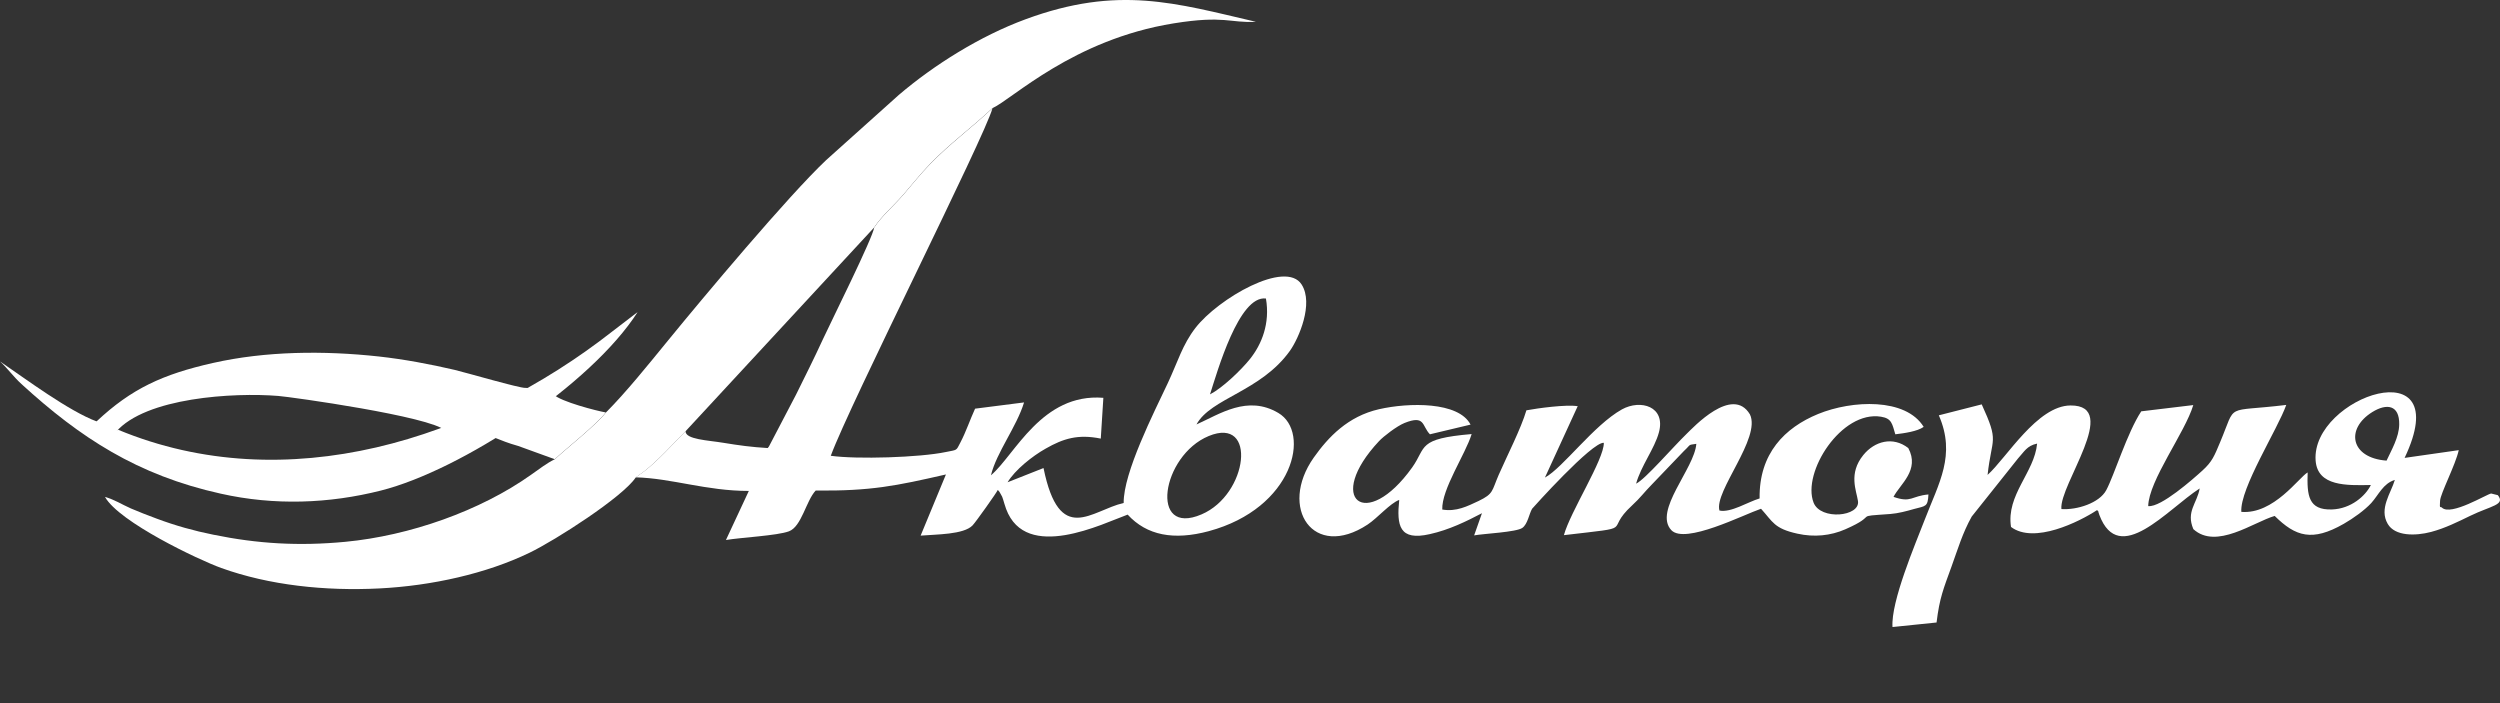 <?xml version="1.0" encoding="UTF-8"?> <svg xmlns="http://www.w3.org/2000/svg" width="32" height="9" viewBox="0 0 32 9" fill="none"><rect x="0" y="0" width="32" height="9" fill="#333333" stroke="none"/><path fill-rule="evenodd" clip-rule="evenodd" d="M7.753 5.281C7.65 5.424 7.23 5.757 7.101 5.879C7.005 5.923 6.891 6.012 6.802 6.074C6.146 6.541 5.24 6.857 4.422 6.935C3.824 6.992 3.296 6.96 2.73 6.844C2.485 6.795 2.245 6.728 2.007 6.639C1.888 6.595 1.778 6.552 1.675 6.508C1.551 6.453 1.467 6.395 1.344 6.361C1.526 6.684 2.543 7.166 2.831 7.27C3.448 7.492 4.163 7.567 4.855 7.532C5.53 7.498 6.227 7.341 6.776 7.076C7.116 6.912 7.97 6.362 8.137 6.112L8.242 6.036C8.419 5.9 8.62 5.677 8.775 5.52L11.19 2.911C11.28 2.771 11.443 2.629 11.562 2.492C11.689 2.346 11.775 2.233 11.909 2.094C12.159 1.837 12.411 1.656 12.704 1.384C12.955 1.271 13.734 0.506 15.023 0.299C15.675 0.194 15.742 0.297 16.076 0.279C15.046 0.04 14.314 -0.191 13.129 0.246C12.546 0.46 11.954 0.832 11.505 1.215L10.575 2.049C10.088 2.509 9.004 3.803 8.551 4.358C8.29 4.677 8.021 5.013 7.755 5.281H7.753Z" fill="white"></path><path fill-rule="evenodd" clip-rule="evenodd" d="M15.472 5.581C16.094 5.324 15.977 6.329 15.38 6.584C14.706 6.874 14.866 5.831 15.472 5.581ZM15.488 5.048C15.582 4.756 15.858 3.777 16.204 3.821C16.259 4.141 16.149 4.408 16 4.595C15.882 4.742 15.644 4.968 15.488 5.048ZM11.19 2.909C11.177 3.036 10.632 4.128 10.533 4.343C10.419 4.591 10.311 4.805 10.189 5.052L9.843 5.714C9.843 5.714 9.833 5.729 9.827 5.735C9.612 5.722 9.462 5.701 9.26 5.668C9.064 5.635 8.771 5.626 8.775 5.518C8.62 5.677 8.419 5.9 8.242 6.035L8.137 6.11C8.601 6.122 9.038 6.284 9.585 6.284L9.292 6.912C9.49 6.879 9.945 6.857 10.098 6.801C10.261 6.741 10.318 6.408 10.441 6.279C11.152 6.286 11.469 6.219 12.108 6.073L11.784 6.856C11.983 6.839 12.335 6.844 12.449 6.725C12.493 6.678 12.753 6.312 12.772 6.271C12.795 6.297 12.791 6.29 12.813 6.331C12.838 6.379 12.819 6.336 12.841 6.397C12.852 6.43 12.861 6.469 12.878 6.514C13.132 7.198 14.122 6.699 14.434 6.587C14.679 6.854 15.024 6.919 15.472 6.799C16.56 6.505 16.782 5.533 16.363 5.286C15.968 5.052 15.613 5.3 15.315 5.433C15.499 5.095 16.138 5.013 16.512 4.489C16.625 4.329 16.817 3.886 16.661 3.642C16.457 3.321 15.593 3.821 15.302 4.197C15.136 4.411 15.074 4.634 14.95 4.899C14.772 5.277 14.378 6.051 14.383 6.438C13.97 6.532 13.562 6.996 13.357 5.991L12.897 6.173C12.991 6.016 13.212 5.839 13.385 5.742C13.611 5.613 13.798 5.555 14.09 5.614L14.123 5.092C13.334 5.029 12.991 5.823 12.684 6.084C12.755 5.791 13.012 5.465 13.108 5.151L12.481 5.231C12.414 5.377 12.366 5.525 12.293 5.664C12.236 5.774 12.257 5.755 12.106 5.786C11.774 5.856 10.966 5.881 10.634 5.834C10.879 5.168 12.605 1.752 12.704 1.385C12.411 1.657 12.159 1.839 11.909 2.096C11.775 2.235 11.688 2.346 11.562 2.493C11.443 2.631 11.281 2.771 11.19 2.912V2.909Z" fill="white"></path><path fill-rule="evenodd" clip-rule="evenodd" d="M20.191 5.199C20.048 5.176 19.688 5.224 19.538 5.252C19.469 5.486 19.288 5.839 19.183 6.079C19.093 6.287 19.119 6.319 18.927 6.412C18.782 6.48 18.64 6.553 18.461 6.522C18.451 6.262 18.759 5.813 18.837 5.556C18.136 5.616 18.262 5.721 18.076 5.983C17.483 6.813 16.954 6.39 17.652 5.646C17.707 5.587 17.877 5.455 17.978 5.414C18.244 5.308 18.198 5.451 18.303 5.559L18.823 5.435C18.671 5.139 18.032 5.151 17.651 5.238C17.253 5.329 17.002 5.594 16.816 5.857C16.362 6.501 16.811 7.172 17.506 6.714C17.635 6.628 17.794 6.441 17.91 6.399C17.876 6.728 17.91 6.926 18.301 6.837C18.55 6.782 18.774 6.671 18.969 6.569L18.869 6.853C18.986 6.831 19.41 6.812 19.486 6.757C19.555 6.708 19.572 6.578 19.611 6.512C19.617 6.504 20.379 5.653 20.529 5.668C20.534 5.879 20.098 6.553 20.018 6.85C20.989 6.736 20.511 6.818 20.891 6.469C20.996 6.373 21.046 6.3 21.146 6.199L21.554 5.773C21.653 5.681 21.598 5.699 21.713 5.681C21.69 5.997 21.161 6.539 21.393 6.786C21.567 6.971 22.317 6.588 22.541 6.512C22.693 6.679 22.707 6.765 23.007 6.831C23.222 6.879 23.433 6.857 23.62 6.775C24.069 6.578 23.695 6.615 24.197 6.579C24.297 6.571 24.403 6.543 24.5 6.515C24.649 6.475 24.676 6.49 24.684 6.329C24.463 6.349 24.466 6.44 24.237 6.36C24.32 6.197 24.577 6.018 24.426 5.735C24.229 5.582 23.994 5.647 23.85 5.825C23.658 6.062 23.762 6.279 23.782 6.413C23.813 6.613 23.304 6.663 23.214 6.434C23.063 6.048 23.569 5.25 24.078 5.334C24.215 5.356 24.22 5.426 24.26 5.559C24.371 5.546 24.544 5.522 24.623 5.464C24.393 5.09 23.707 5.121 23.272 5.299C22.846 5.474 22.514 5.804 22.523 6.38C22.376 6.423 22.154 6.566 22.009 6.535C21.938 6.29 22.546 5.605 22.399 5.304C22.175 4.93 21.671 5.474 21.589 5.553C21.413 5.723 21.059 6.135 20.942 6.191C21.004 5.965 21.178 5.743 21.234 5.535C21.324 5.202 21 5.108 20.761 5.24C20.399 5.442 20.007 5.987 19.775 6.113L20.196 5.196L20.191 5.199Z" fill="white"></path><path fill-rule="evenodd" clip-rule="evenodd" d="M30.548 5.896C30.085 5.862 30.019 5.489 30.366 5.274C30.55 5.16 30.714 5.182 30.71 5.433C30.708 5.598 30.608 5.765 30.548 5.896ZM27.497 6.48C27.503 6.151 27.969 5.537 28.074 5.185L27.408 5.265C27.227 5.54 27.064 6.079 26.96 6.274C26.872 6.439 26.585 6.53 26.386 6.516C26.354 6.208 27.152 5.186 26.503 5.19C26.076 5.192 25.683 5.862 25.441 6.079C25.495 5.587 25.593 5.672 25.366 5.176L24.817 5.316C25.039 5.827 24.817 6.181 24.635 6.656C24.517 6.962 24.202 7.7 24.224 8.026L24.788 7.968C24.826 7.652 24.877 7.535 24.979 7.253C25.061 7.026 25.12 6.823 25.238 6.612L25.829 5.87C25.908 5.785 25.943 5.705 26.075 5.678C26.041 6.048 25.677 6.334 25.741 6.745C26.036 6.967 26.613 6.68 26.843 6.529C26.878 6.571 26.844 6.519 26.872 6.592C27.125 7.261 27.742 6.519 28.156 6.252C28.122 6.445 27.979 6.547 28.075 6.773C28.368 7.04 28.846 6.682 29.116 6.604C29.384 6.869 29.596 6.936 30 6.705C30.122 6.635 30.266 6.532 30.352 6.439C30.448 6.332 30.504 6.188 30.654 6.143C30.604 6.313 30.449 6.512 30.563 6.706C30.655 6.864 30.916 6.862 31.117 6.809C31.298 6.761 31.459 6.68 31.618 6.603C31.884 6.473 32.074 6.464 31.972 6.338L31.887 6.317C31.837 6.321 31.371 6.61 31.256 6.497C31.236 6.478 31.225 6.523 31.233 6.409C31.238 6.317 31.432 5.947 31.472 5.762L30.779 5.861C31.454 4.441 29.579 5.078 29.64 5.896C29.665 6.227 30.038 6.214 30.347 6.208C30.279 6.348 30.092 6.513 29.849 6.521C29.546 6.531 29.528 6.342 29.538 6.047C29.427 6.109 29.104 6.586 28.689 6.552C28.668 6.253 29.157 5.489 29.264 5.183C28.46 5.281 28.634 5.146 28.418 5.659C28.343 5.838 28.316 5.909 28.192 6.022C28.069 6.134 27.66 6.495 27.5 6.478L27.497 6.48Z" fill="white"></path><path fill-rule="evenodd" clip-rule="evenodd" d="M1.483 5.53C1.863 5.087 2.994 5.022 3.562 5.068C3.728 5.081 5.51 5.33 5.699 5.511C5.404 5.578 5.091 5.717 4.747 5.798C4.386 5.882 4.015 5.936 3.622 5.94C2.713 5.951 2.242 5.785 1.482 5.531L1.483 5.53ZM7.101 5.878C7.23 5.756 7.65 5.424 7.753 5.279C7.641 5.26 7.177 5.141 7.087 5.05C6.507 5.382 6.951 4.956 6.724 4.965C6.646 4.968 5.969 4.77 5.817 4.734C5.514 4.663 5.169 4.598 4.849 4.563C4.143 4.486 3.398 4.494 2.726 4.646C2.081 4.791 1.682 4.976 1.238 5.392C1.216 5.39 1.226 5.579 1.343 5.635C1.655 5.788 2.461 5.977 3.239 6.121C4.003 6.207 4.65 6.143 5.296 5.883C6.398 5.442 6.097 5.559 6.635 5.709L7.098 5.877L7.101 5.878Z" fill="white"></path><path fill-rule="evenodd" clip-rule="evenodd" d="M1.51 5.501C1.376 5.578 1.275 5.618 1.239 5.395C0.881 5.262 0.335 4.855 0 4.626C0.09 4.707 0.17 4.82 0.274 4.915C1.024 5.601 1.757 6.082 2.826 6.319C3.513 6.473 4.212 6.447 4.876 6.279C5.903 6.019 7.565 4.928 8.162 3.994L7.837 4.243C6.065 5.631 3.662 6.393 1.512 5.501H1.51Z" fill="white"></path></svg> 